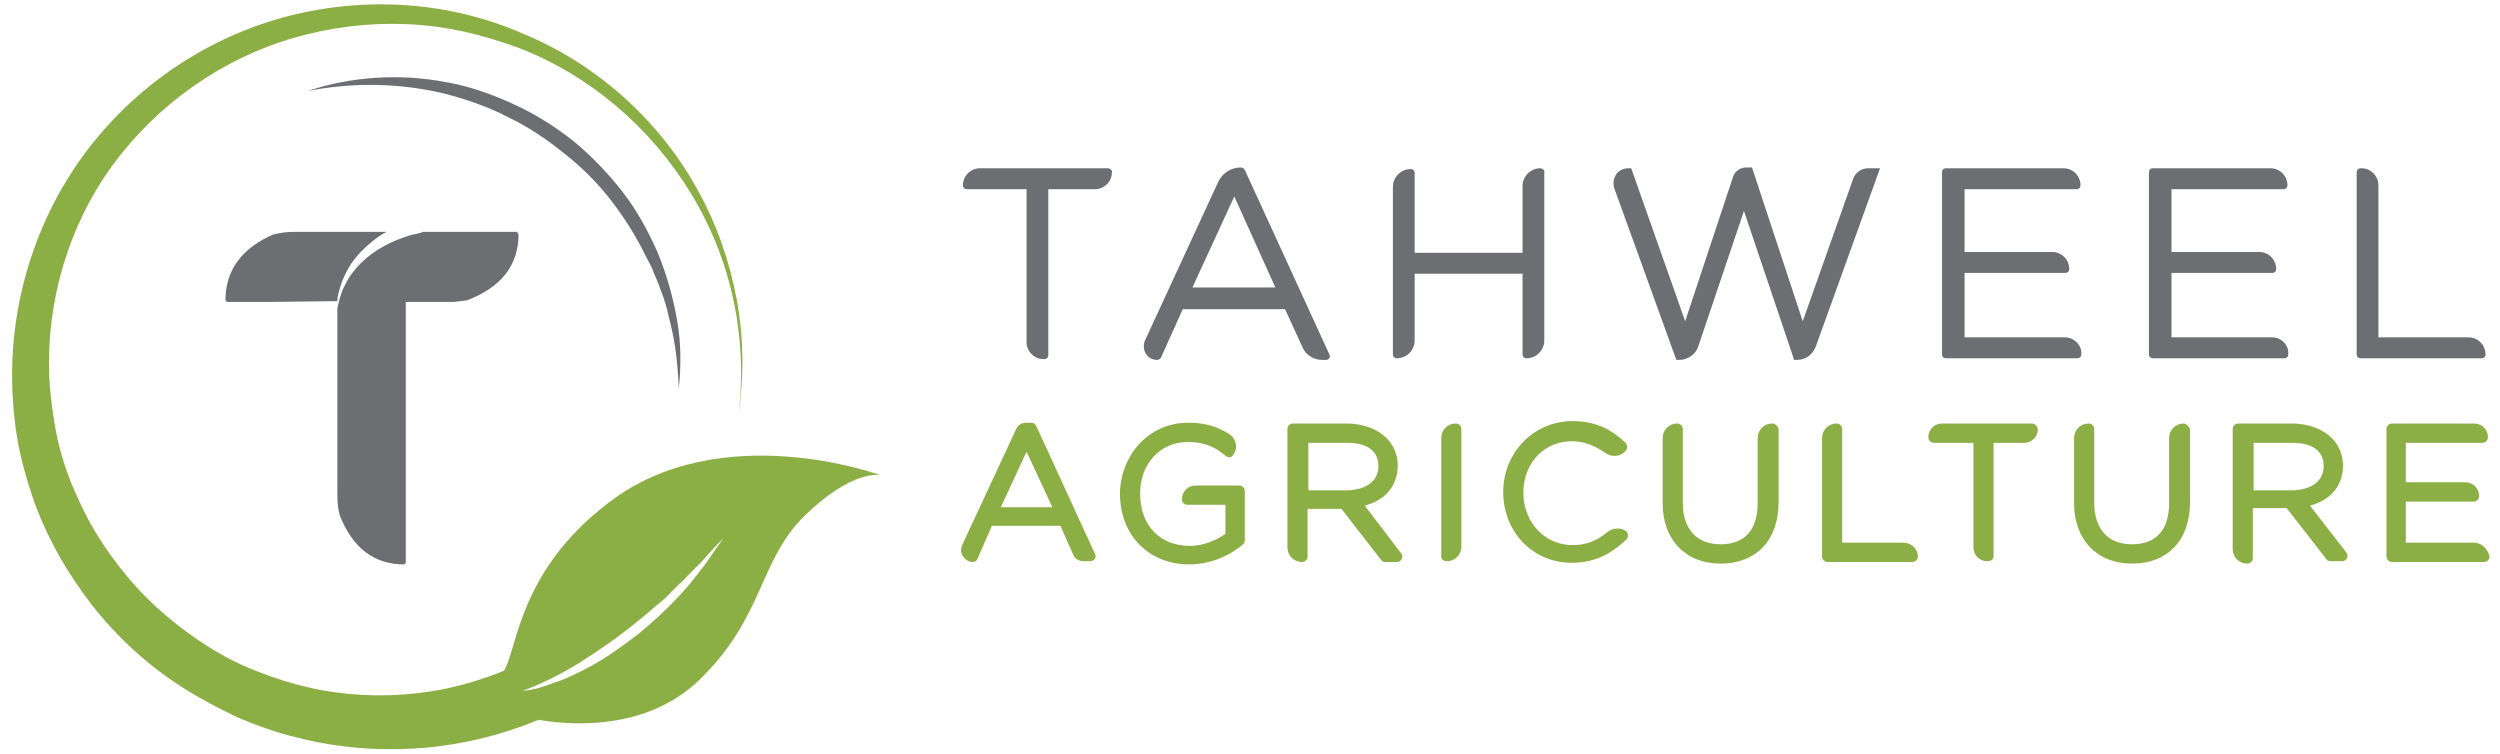 <?xml version="1.0" encoding="utf-8"?>
<!-- Generator: Adobe Illustrator 21.0.0, SVG Export Plug-In . SVG Version: 6.00 Build 0)  -->
<svg version="1.1" id="Layer_1" xmlns="http://www.w3.org/2000/svg" xmlns:xlink="http://www.w3.org/1999/xlink" x="0px" y="0px"
	 viewBox="0 0 310.5 93.7" style="enable-background:new 0 0 310.5 93.7;" xml:space="preserve">
<style type="text/css">
	.st0{display:none;}
	.st1{display:inline;fill:#005F83;}
	.st2{display:inline;fill:#50B6DF;}
	.st3{display:inline;}
	.st4{clip-path:url(#SVGID_2_);fill:url(#SVGID_3_);}
	.st5{filter:url(#Adobe_OpacityMaskFilter);}
	.st6{clip-path:url(#SVGID_5_);}
	.st7{enable-background:new    ;}
	.st8{clip-path:url(#SVGID_5_);fill:url(#SVGID_7_);}
	.st9{clip-path:url(#SVGID_5_);mask:url(#SVGID_6_);}
	.st10{clip-path:url(#SVGID_9_);}
	.st11{clip-path:url(#SVGID_11_);fill:url(#SVGID_12_);}
	.st12{fill:#008D45;}
	.st13{fill:#FFFFFF;}
	.st14{fill:#58595B;}
	.st15{fill:#6D6E71;}
	.st16{fill:#8BAF44;}
</style>
<g class="st0">
	<path class="st1" d="M121.5-52.8H106c-0.7,0-1.3,0.6-1.3,1.3c0,0.7,0.6,1.3,1.3,1.3h6.2c0.1,0,0.2,0.1,0.2,0.3V-31
		c0,0.7,0.6,1.3,1.3,1.3h0.1c0.7,0,1.3-0.6,1.3-1.3v-19.1c0-0.1,0.1-0.3,0.2-0.3h6.2c0.7,0,1.3-0.6,1.3-1.3
		C122.8-52.3,122.2-52.8,121.5-52.8"/>
	<path class="st1" d="M142.4-38.5c0,0-0.1,0.1-0.2,0.1h-9.3c-0.1,0-0.2-0.1-0.2-0.1c0,0-0.1-0.1,0-0.2l4.7-10.2
		c0.1-0.1,0.2-0.1,0.2-0.1h0c0,0,0.2,0,0.2,0.1l4.6,10.2C142.4-38.7,142.4-38.6,142.4-38.5 M139-52.3c-0.2-0.4-0.7-0.7-1.1-0.7h-0.6
		c-0.5,0-0.9,0.3-1.1,0.7l-9.6,20.7c-0.2,0.4-0.2,0.8,0.1,1.2c0.2,0.4,0.6,0.6,1.1,0.6c0.5,0,0.9-0.3,1.2-0.7l2.4-5.3l0.2-0.1h12.1
		l0.2,0.1l2.4,5.3c0.2,0.5,0.7,0.7,1.2,0.7h0.1c0.4,0,0.8-0.2,1.1-0.6c0.2-0.4,0.3-0.8,0.1-1.2L139-52.3z"/>
	<path class="st1" d="M173.9-52.8h-0.1c-0.7,0-1.3,0.6-1.3,1.3v8.7c0,0.1-0.1,0.2-0.3,0.2h-12.6c-0.1,0-0.3-0.1-0.3-0.2v-8.7
		c0-0.7-0.6-1.3-1.3-1.3H158c-0.7,0-1.3,0.6-1.3,1.3V-31c0,0.7,0.6,1.3,1.3,1.3h0.1c0.7,0,1.3-0.6,1.3-1.3v-8.8
		c0-0.1,0.1-0.2,0.3-0.2h12.6c0.1,0,0.3,0.1,0.3,0.2v8.8c0,0.7,0.6,1.3,1.3,1.3h0.1c0.7,0,1.3-0.6,1.3-1.3v-20.6
		C175.2-52.3,174.6-52.8,173.9-52.8"/>
	<path class="st1" d="M214-52.8L214-52.8c-0.6,0-1.1,0.3-1.3,0.8l-6,17.1c-0.1,0.1-0.2,0.2-0.2,0.2c-0.1,0-0.2,0-0.2-0.2L200.6-52
		c-0.2-0.5-0.7-0.9-1.2-0.9h-0.2c-0.5,0-1,0.3-1.2,0.9L192.4-35c-0.1,0.2-0.2,0.2-0.2,0.2c-0.1,0-0.2,0-0.2-0.2l-6-17.1
		c-0.2-0.5-0.7-0.8-1.2-0.8h-0.2c-0.4,0-0.8,0.2-1,0.5c-0.2,0.3-0.3,0.8-0.2,1.2l7.5,20.7c0.2,0.5,0.7,0.8,1.2,0.8h0.2
		c0.5,0,1-0.3,1.2-0.9L199-47c0.1-0.2,0.2-0.2,0.2-0.2c0.1,0,0.2,0,0.2,0.2l5.6,16.5c0.2,0.5,0.7,0.9,1.2,0.9h0.2
		c0.5,0,1-0.3,1.2-0.8l7.5-20.7c0.1-0.4,0.1-0.8-0.2-1.2C214.8-52.6,214.4-52.8,214-52.8"/>
	<path class="st1" d="M239-32.3h-12.7c-0.1,0-0.2-0.1-0.2-0.2v-7.4c0-0.1,0.1-0.2,0.2-0.2h11.1c0.7,0,1.3-0.6,1.3-1.3
		c0-0.7-0.6-1.3-1.3-1.3h-11.1c-0.1,0-0.2-0.1-0.2-0.2v-7.2c0-0.1,0.1-0.2,0.2-0.2h12.6c0.7,0,1.3-0.6,1.3-1.3s-0.6-1.3-1.3-1.3
		h-14.2c-0.7,0-1.3,0.6-1.3,1.3V-31c0,0.7,0.6,1.3,1.3,1.3H239c0.7,0,1.3-0.6,1.3-1.3C240.2-31.7,239.7-32.3,239-32.3"/>
	<path class="st1" d="M264.1-32.3h-12.7c-0.1,0-0.3-0.1-0.3-0.2v-7.4c0-0.1,0.1-0.2,0.3-0.2h11.1c0.7,0,1.3-0.6,1.3-1.3
		c0-0.7-0.6-1.3-1.3-1.3h-11.1c-0.1,0-0.3-0.1-0.3-0.2v-7.2c0-0.1,0.1-0.2,0.3-0.2h12.6c0.7,0,1.3-0.6,1.3-1.3s-0.6-1.3-1.3-1.3
		h-14.2c-0.7,0-1.3,0.6-1.3,1.3V-31c0,0.7,0.6,1.3,1.3,1.3h14.4c0.7,0,1.3-0.6,1.3-1.3C265.3-31.7,264.8-32.3,264.1-32.3"/>
	<path class="st1" d="M287.9-32.3h-11.5c-0.1,0-0.3-0.1-0.3-0.2v-19.1c0-0.7-0.6-1.3-1.3-1.3h-0.1c-0.7,0-1.3,0.6-1.3,1.3V-31
		c0,0.7,0.6,1.3,1.3,1.3h13.1c0.7,0,1.3-0.6,1.3-1.3C289.1-31.7,288.6-32.3,287.9-32.3"/>
	<path class="st2" d="M180.6-21.8h-10.3c-0.6,0-1.1,0.5-1.1,1.1v15.1c0,0.6,0.5,1.1,1.1,1.1h0.1c0.6,0,1.1-0.5,1.1-1.1v-6.2l0,0h8
		c0.6,0,1.1-0.5,1.1-1.1c0-0.6-0.5-1.1-1.1-1.1h-8l0,0v-5.5l0,0h9.1c0.6,0,1.1-0.5,1.1-1.1C181.6-21.3,181.2-21.8,180.6-21.8"/>
	<path class="st2" d="M186.8-21.8L186.8-21.8c-0.7,0-1.2,0.5-1.2,1.1v15.1c0,0.6,0.5,1.1,1.1,1.1h0.1c0.6,0,1.1-0.5,1.1-1.1v-15.1
		C187.9-21.3,187.4-21.8,186.8-21.8"/>
	<path class="st2" d="M203.6-6.7h-8.4l0,0v-14c0-0.6-0.5-1.1-1.1-1.1H194c-0.6,0-1.1,0.5-1.1,1.1v15.1c0,0.6,0.5,1.1,1.1,1.1h9.6
		c0.6,0,1.1-0.5,1.1-1.1C204.7-6.2,204.2-6.7,203.6-6.7"/>
	<path class="st2" d="M223.6-21.8h-0.3c-0.4,0-0.7,0.2-0.9,0.5l-5.9,8.7h-0.1l-5.9-8.7c-0.2-0.3-0.5-0.5-0.9-0.5h-0.3
		c-0.6,0-1.1,0.5-1.1,1.1v15.1c0,0.6,0.5,1.1,1.1,1.1c0.6,0,1.1-0.5,1.1-1.1v-11.7l0.1,0l5.5,8.1h0.6l5.5-8.1l-0.4-0.3l0.5,0.3v11.7
		c0,0.6,0.5,1.1,1.1,1.1h0.1c0.6,0,1.1-0.5,1.1-1.1v-15.1C224.7-21.3,224.2-21.8,223.6-21.8"/>
	<path class="st2" d="M10.9-9.8c-0.6,0-1.2-0.3-1.5-0.8C5.1-17.8,2.9-26,2.9-34.4c0-25.6,20.8-46.4,46.4-46.4c8.6,0,17,2.4,24.3,6.9
		c0.8,0.5,1.1,1.6,0.6,2.4c-0.5,0.8-1.6,1.1-2.4,0.6c-6.8-4.2-14.5-6.4-22.5-6.4c-23.7,0-42.9,19.2-42.9,42.9c0,7.8,2.1,15.4,6.1,22
		c0.5,0.8,0.2,1.9-0.6,2.4C11.5-9.9,11.2-9.8,10.9-9.8"/>
	<path class="st2" d="M49.2,10.5c-15.7,0-30.5-8.4-38.6-21.9c-0.1-0.1,0-0.3,0.1-0.4c0.1-0.1,0.3,0,0.4,0.1
		c8,13.3,22.6,21.6,38.1,21.6c24.4,0,44.3-19.9,44.3-44.3c0-15.5-7.9-29.6-21.1-37.7c-0.1-0.1-0.2-0.3-0.1-0.4
		c0.1-0.1,0.3-0.2,0.4-0.1c13.4,8.3,21.3,22.5,21.3,38.2C94.1-9.7,74,10.5,49.2,10.5"/>
	<path class="st2" d="M49.2,1.7c-5.6,0-11.2-1.3-16.2-3.8c-0.9-0.4-1.2-1.5-0.8-2.3c0.4-0.9,1.5-1.2,2.3-0.8
		C41.2-1.9,48.9-1,56.2-2.6c5.9-1.3,11.3-4.2,15.7-8.4c12.9-12.5,13.2-33.2,0.7-46.1c-4.1-4.2-9.3-7.3-15-8.8
		c-0.9-0.2-1.5-1.2-1.2-2.1c0.2-0.9,1.2-1.5,2.1-1.2c6.3,1.7,12,5,16.5,9.7c13.9,14.3,13.5,37.2-0.8,51C69.5-3.8,63.5-0.6,57,0.8
		C54.4,1.4,51.8,1.7,49.2,1.7"/>
	<path class="st2" d="M33.8-3.4l-0.1,0c-3.5-1.7-6.6-4-9.3-6.9C11-24,11.4-46,25.1-59.3c8.7-8.4,21.4-11.7,33.1-8.6
		c0.2,0,0.2,0.2,0.2,0.4c0,0.2-0.2,0.2-0.4,0.2c-11.5-3.1-24,0.2-32.6,8.5C12-45.8,11.7-24.2,24.8-10.7c2.7,2.8,5.8,5,9.2,6.7
		c0.1,0.1,0.2,0.2,0.1,0.4C34-3.5,33.9-3.4,33.8-3.4"/>
	<path class="st1" d="M62.1-53H35.3c-1.8,0-3.2,1.4-3.2,3.2c0,1.8,1.4,3.2,3.2,3.2h10.2v30.9c0,1.8,1.4,3.2,3.2,3.2
		c1.8,0,3.2-1.4,3.2-3.2v-30.9h10.2c1.8,0,3.2-1.4,3.2-3.2C65.3-51.6,63.9-53,62.1-53"/>
</g>
<g class="st0">
	<g class="st3">
		<g>
			<defs>
				<path id="SVGID_1_" d="M49.2,20c-13.9,9.3-17.6,28.1-8.3,42c9.3,13.9,28.1,17.6,42,8.3c13.9-9.3,17.6-28.1,8.3-42
					c-5.8-8.7-15.4-13.4-25.2-13.4C60.3,14.9,54.4,16.6,49.2,20"/>
			</defs>
			<clipPath id="SVGID_2_">
				<use xlink:href="#SVGID_1_"  style="overflow:visible;"/>
			</clipPath>
			
				<radialGradient id="SVGID_3_" cx="-122.772" cy="526.798" r="1.244" gradientTransform="matrix(24.345 0 0 24.345 3054.917 -12779.399)" gradientUnits="userSpaceOnUse">
				<stop  offset="0" style="stop-color:#76AB3B"/>
				<stop  offset="1" style="stop-color:#008D45"/>
			</radialGradient>
			<rect x="31.6" y="14.9" class="st4" width="68.9" height="64.8"/>
		</g>
		<g>
			<defs>
				<path id="SVGID_4_" d="M50.1,21.4C36.9,30.2,33.4,48,42.2,61.2c8.8,13.2,26.7,16.7,39.8,7.9c13.2-8.8,16.7-26.7,7.9-39.8
					C84.4,21,75.3,16.5,66.1,16.5C60.6,16.5,55,18.1,50.1,21.4"/>
			</defs>
			<clipPath id="SVGID_5_">
				<use xlink:href="#SVGID_4_"  style="overflow:visible;"/>
			</clipPath>
			<defs>
				<filter id="Adobe_OpacityMaskFilter" filterUnits="userSpaceOnUse" x="33.4" y="16.5" width="65.4" height="61.4">
					<feColorMatrix  type="matrix" values="1 0 0 0 0  0 1 0 0 0  0 0 1 0 0  0 0 0 1 0"/>
				</filter>
			</defs>
			<mask maskUnits="userSpaceOnUse" x="33.4" y="16.5" width="65.4" height="61.4" id="SVGID_6_">
				<g class="st5">
					<rect x="33.4" y="16.5" class="st6" width="65.4" height="61.4"/>
					<g class="st7">
						
							<linearGradient id="SVGID_7_" gradientUnits="userSpaceOnUse" x1="-124.176" y1="520.694" x2="-122.932" y2="520.694" gradientTransform="matrix(46.166 0 0 46.166 5770.09 -23991.201)">
							<stop  offset="0" style="stop-color:#FFFFFF"/>
							<stop  offset="1.206395e-02" style="stop-color:#E5E5E5"/>
							<stop  offset="3.395503e-02" style="stop-color:#BDBCBC"/>
							<stop  offset="5.854917e-02" style="stop-color:#989697"/>
							<stop  offset="8.530650e-02" style="stop-color:#787676"/>
							<stop  offset="0.115" style="stop-color:#5D5A5B"/>
							<stop  offset="0.148" style="stop-color:#484445"/>
							<stop  offset="0.187" style="stop-color:#373334"/>
							<stop  offset="0.235" style="stop-color:#2C2829"/>
							<stop  offset="0.303" style="stop-color:#252122"/>
							<stop  offset="0.491" style="stop-color:#231F20"/>
							<stop  offset="0.686" style="stop-color:#252122"/>
							<stop  offset="0.756" style="stop-color:#2C2829"/>
							<stop  offset="0.806" style="stop-color:#373334"/>
							<stop  offset="0.846" style="stop-color:#484445"/>
							<stop  offset="0.881" style="stop-color:#5D5A5B"/>
							<stop  offset="0.911" style="stop-color:#787676"/>
							<stop  offset="0.939" style="stop-color:#989697"/>
							<stop  offset="0.965" style="stop-color:#BDBCBC"/>
							<stop  offset="0.988" style="stop-color:#E5E5E5"/>
							<stop  offset="1" style="stop-color:#FFFFFF"/>
						</linearGradient>
						<rect x="33.4" y="16.5" class="st8" width="65.4" height="61.4"/>
					</g>
				</g>
			</mask>
			<g class="st9">
				<g>
					<defs>
						<rect id="SVGID_8_" x="33.4" y="16.5" width="65.4" height="61.4"/>
					</defs>
					<clipPath id="SVGID_9_">
						<use xlink:href="#SVGID_8_"  style="overflow:visible;"/>
					</clipPath>
					<g class="st10">
						<defs>
							<rect id="SVGID_10_" x="33.4" y="16.5" width="65.4" height="61.4"/>
						</defs>
						<clipPath id="SVGID_11_">
							<use xlink:href="#SVGID_10_"  style="overflow:visible;"/>
						</clipPath>
						
							<linearGradient id="SVGID_12_" gradientUnits="userSpaceOnUse" x1="-124.176" y1="520.694" x2="-122.932" y2="520.694" gradientTransform="matrix(46.166 0 0 46.166 5770.09 -23991.201)">
							<stop  offset="0" style="stop-color:#FFFFFF"/>
							<stop  offset="6.938463e-02" style="stop-color:#FFFFFF"/>
							<stop  offset="0.491" style="stop-color:#FFFFFF"/>
							<stop  offset="0.928" style="stop-color:#FFFFFF"/>
							<stop  offset="1" style="stop-color:#FFFFFF"/>
						</linearGradient>
						<rect x="33.4" y="16.5" class="st11" width="65.4" height="61.4"/>
					</g>
				</g>
			</g>
		</g>
		<g>
			<path class="st12" d="M36.6,18.8c2.1-2.4,4.6-4.6,7.4-6.5c17.6-11.8,41.3-7.6,53.8,9.3c0.5-0.7,1.1-1.3,1.9-1.7
				c1-0.7,2.1-1.1,3.2-1.2C88.7-1.1,61.2-6.2,40.8,7.5c-3.4,2.3-6.5,5-9.1,8C33.7,15.9,35.4,17,36.6,18.8"/>
			<path class="st12" d="M109.6,32.3c-0.3,0.3-0.6,0.6-1,0.8c-1.4,0.9-2.9,1.3-4.4,1.3c4.5,16-1.5,33.8-16.1,43.6
				c-4.6,3.1-9.7,5.1-14.8,6c1,1.8,1.2,3.9,0.7,5.8c6-1.1,11.9-3.4,17.4-7C108.3,71.6,115.1,50.9,109.6,32.3"/>
			<path class="st12" d="M59.3,84.2c-10.3-1.8-19.8-7.6-26.1-17c-7.4-11.1-8.5-24.5-4.1-36.1c-2-0.2-3.8-1.2-5.1-2.8
				c-5.4,13.4-4.2,29.2,4.4,42.1C35.6,81.3,46.7,88,58.6,90C58.1,88,58.3,86,59.3,84.2"/>
			<path class="st12" d="M69.6,92.9c-2.7,1.8-6.4,1.1-8.2-1.6c-1.8-2.7-1.1-6.4,1.6-8.2c2.7-1.8,6.4-1.1,8.2,1.6
				C73.1,87.4,72.3,91,69.6,92.9"/>
			<path class="st12" d="M107.5,31.4c-2.7,1.8-6.4,1.1-8.2-1.6c-1.8-2.7-1.1-6.4,1.6-8.2c2.7-1.8,6.4-1.1,8.2,1.6
				C110.9,25.9,110.2,29.6,107.5,31.4"/>
			<path class="st12" d="M33.4,28.2c-2.7,1.8-6.4,1.1-8.2-1.6c-1.8-2.7-1.1-6.4,1.6-8.2c2.7-1.8,6.4-1.1,8.2,1.6
				C36.8,22.7,36.1,26.4,33.4,28.2"/>
			<path class="st13" d="M61.9,62.1V30.7h-2.9c-2,0-3.4,0.2-4,0.7c-0.6,0.5-0.9,1.4-0.9,2.9v1.5H50v-4.3v-4.3h16.1h16.1v4.3v4.3
				h-4.1v-1.5c0-1.5-0.3-2.4-0.9-2.9c-0.6-0.5-2-0.7-4-0.7h-2.9v31.3c0,0.7,0.2,1.2,0.6,1.5c0.4,0.3,1.1,0.5,2,0.5h2.5v3.5h-9.3
				h-9.3v-3.5h2.5c1,0,1.6-0.1,2-0.5C61.7,63.3,61.9,62.8,61.9,62.1"/>
		</g>
	</g>
	<g class="st3">
		<path class="st12" d="M128.6,32.7c0,2.4,0.1,8.2,0.1,9.2c0,3.6,3,6.5,6.5,6.5c3.5,0,6.5-2.9,6.5-6.5l-0.2-26h6.3l0,19.5
			c0,2.7,2.1,3.7,3.1,3.7h4.3v5.5h-4.6c-1.2,0-2.1-0.3-2.9-0.8c-0.9,5.9-6.2,10.5-12.5,10.5c-7.1,0-12.7-5.6-12.7-12.4
			c0-1.3-0.2-6.5-0.2-9.2H128.6z"/>
		<path class="st12" d="M161.6,44.6h-7.1v-5.5h5.3c1.3,0,2.3-0.7,2.3-2.1c0-3.1,0-6.2-0.1-9.2h6.3c0,5,0.1,6.3,0.1,10.6
			C168.4,42.2,166.1,44.6,161.6,44.6 M154.8,48.1h5.4v5.2h-5.4V48.1z M162.4,48.1h5.4v5.2h-5.4V48.1z"/>
		<path class="st12" d="M191,44.6c-1.6,5.2-5.9,9-12.1,9.5c-1.8-2-2.3-2.7-4.3-4.7c3.3-0.2,7.7-2,9.6-4.7h-2.2
			c-4.9,0-7.9-4.3-7.9-8.2c0-6.7,5.5-8.6,8.9-8.6c1,0,8.1,0.4,8.6,7c0,0.2,0,1.1,0,4.3h5.3v5.5H191z M185.4,35.4
			c0-1.6-0.3-3.2-2.4-3.2c-1.9,0-3,1.8-3,3.6c0,1.7,0.9,3.3,2.8,3.3h2.6V35.4z"/>
		<rect x="195.3" y="39.1" class="st12" width="10.3" height="5.5"/>
		<rect x="204.8" y="39.1" class="st12" width="10.3" height="5.5"/>
		<rect x="214.3" y="39.1" class="st12" width="10.3" height="5.5"/>
		<rect x="223.8" y="39.1" class="st12" width="10.3" height="5.5"/>
		<rect x="232.4" y="39.1" class="st12" width="10.3" height="5.5"/>
		<rect x="241.9" y="39.1" class="st12" width="10.3" height="5.5"/>
		<path class="st12" d="M251.4,44.6v-5.5h19.7c-1.1-3.6-3.8-5.8-7-5.8c-4,0-6.1,2-6.1,2l-2.5-4.4c0.8-0.9,3.5-3.1,8.5-3.1
			c7.4,0,11.5,5.3,12.9,11.3h4.7v5.5H251.4z"/>
		<path class="st12" d="M288.1,44.6H281v-5.5h5.3c1.4,0,2.3-0.7,2.3-2.1c0-3.1,0-6.2-0.1-9.2h6.3c0,5,0.1,6.3,0.1,10.6
			C294.9,42.2,292.6,44.6,288.1,44.6 M281.3,19.1h5.4v5.2h-5.4V19.1z M288.9,19.1h5.4v5.2h-5.4V19.1z"/>
	</g>
	<g class="st3">
		<path class="st14" d="M130.7,74.8c-1.1,0-1.9-0.3-2.5-1c-0.7,0.4-1.6,0.6-2.6,0.6c-2.1,0-3.4-1.5-3.4-3.9c0-1.3,0.4-2.3,1.3-3.1
			c0.9-0.8,2-1.2,3.4-1.2h0.6l-0.1-0.9c0.9-0.2,1.7-0.4,2.4-0.5v6.7c0,1.1,0.5,1.6,1.5,1.6h1.3v1.8H130.7z M126.2,62.7
			c0,0.6-0.5,1.2-1.2,1.2c-0.7,0-1.2-0.5-1.2-1.2c0-0.6,0.5-1.2,1.2-1.2C125.7,61.4,126.2,61.9,126.2,62.7z M127.7,67.4
			c-0.4,0-0.7,0-1.1,0c-0.7,0-1.3,0.3-1.8,0.8c-0.5,0.5-0.7,1.1-0.7,1.9c0,1.7,0.6,2.6,1.9,2.6c0.6,0,1.2-0.1,1.7-0.2V67.4z
			 M129.4,62.7c0,0.6-0.5,1.2-1.2,1.2s-1.2-0.5-1.2-1.2c0-0.6,0.5-1.2,1.2-1.2C128.9,61.4,129.4,61.9,129.4,62.7z"/>
		<path class="st14" d="M134.2,78c0,0.6-0.5,1.2-1.2,1.2c-0.6,0-1.2-0.5-1.2-1.2c0-0.7,0.6-1.2,1.2-1.2
			C133.6,76.8,134.2,77.3,134.2,78z M139.6,74.8h-1.5c-0.8,0-1.5-0.2-2-0.6c-0.5,0.4-1.2,0.6-1.9,0.6h-2.4V73h1.9
			c1,0,1.5-0.5,1.5-1.6v-2.1l-0.4-2.6l2.4-0.5v5.1c0,1.1,0.5,1.6,1.5,1.6h1V74.8z M137.4,78c0,0.6-0.5,1.2-1.2,1.2
			c-0.7,0-1.2-0.5-1.2-1.2c0-0.7,0.5-1.2,1.2-1.2C136.8,76.8,137.4,77.3,137.4,78z"/>
		<path class="st14" d="M151.5,74.8H139V73h8.6c-0.5-1.1-1.1-2.2-2-3.4c-1.1-1.5-2.1-2.2-2.9-2.2c-0.6,0-0.9,0.4-0.9,1.1
			c0,0.4,0.1,0.8,0.3,1.3l-2.1,0.2c0.2-2.6,1.6-4.2,3.3-4.2c1.4,0,2.7,0.9,4.1,2.6c1.1,1.4,1.9,2.9,2.5,4.5h1.5V74.8z"/>
		<path class="st14" d="M167.9,74.8h-14.5h-0.1h-2.3V73h1.8c1,0,1.4-0.5,1.4-1.6l0-3.9l2-0.4v4c2.1-3.1,4.4-4.7,6.9-4.7
			c1.4,0,2.6,0.3,3.5,1c0.9,0.6,1.4,1.5,1.4,2.7V74.8z M165.9,70.4c0-1.5-1.1-2.3-3.3-2.3c-1.2,0-2.5,0.7-3.8,2c-1,1.1-1.7,2-2,2.8
			h9V70.4z"/>
		<path class="st14" d="M189,71.9c0,1.8-1.1,2.9-2.9,2.9h-9c-1.1,0-2.1-0.4-2.7-1.2c-0.7-0.8-1-1.8-1-3.1c0-1,0.3-1.9,0.8-2.8h1.8
			c-0.6,0.9-0.9,1.7-0.9,2.4c0,1.9,0.8,2.9,2.4,2.9h8.2c1,0,1.5-0.5,1.5-1.6v-2l-0.4-2.6l2.3-0.5V71.9z M180.9,66.4
			c0,0.7-0.5,1.2-1.2,1.2c-0.7,0-1.2-0.5-1.2-1.2c0-0.7,0.5-1.2,1.2-1.2C180.3,65.2,180.9,65.7,180.9,66.4z M184.1,66.4
			c0,0.7-0.5,1.2-1.2,1.2c-0.7,0-1.2-0.5-1.2-1.2c0-0.7,0.5-1.2,1.2-1.2C183.5,65.2,184.1,65.7,184.1,66.4z"/>
		<path class="st14" d="M193.7,61.9l-0.2,2.7v10.2h-2V64.6l-0.3-2.5L193.7,61.9z"/>
		<path class="st14" d="M204.6,74.8h-8.9l0.5-1.8h5l0.1-0.4v-2.1c0-1-0.2-1.7-0.6-2.3c-0.4-0.5-0.8-0.8-1.4-0.8
			c-0.2,0-0.4,0-0.6,0.1c0-0.2,0-0.6-0.1-1.1c0.1,0,0.3,0,0.6-0.1c1.2,0,2.2,0.4,2.9,1.3c0.7,0.8,1.1,1.9,1.1,3.2V73v0h1.3V74.8z"/>
		<path class="st14" d="M206.4,78c0,0.6-0.5,1.2-1.2,1.2c-0.6,0-1.2-0.5-1.2-1.2c0-0.7,0.6-1.2,1.2-1.2
			C205.8,76.8,206.4,77.3,206.4,78z M210.1,71.9c0,1.8-1.1,2.9-3,2.9h-3.1V73h2.6c1,0,1.5-0.5,1.5-1.6v-2l-0.3-2.6l2.3-0.5V71.9z
			 M209.5,78c0,0.6-0.5,1.2-1.2,1.2c-0.7,0-1.2-0.5-1.2-1.2c0-0.7,0.6-1.2,1.2-1.2C209,76.8,209.5,77.3,209.5,78z"/>
		<path class="st14" d="M221.2,74.8h-8.9l0.5-1.8h5l0.1-0.4v-2.1c0-1-0.2-1.7-0.6-2.3c-0.4-0.5-0.8-0.8-1.4-0.8
			c-0.2,0-0.4,0-0.6,0.1c0-0.2,0-0.6-0.1-1.1c0.1,0,0.3,0,0.6-0.1c1.2,0,2.2,0.4,2.9,1.3c0.7,0.8,1.1,1.9,1.1,3.2V73v0h1.3V74.8z"/>
		<path class="st14" d="M233.7,74.8h-1.4c-0.7,0-1.4-0.2-1.9-0.6c-1,1.2-2.2,1.7-3.5,1.7c-1.1,0-2-0.5-2.6-1.5
			c-0.4,0.2-0.9,0.4-1.5,0.4h-2.1V73h1.5c0.9,0,1.4-0.4,1.4-1.3c0.1-2.9,2-4.6,5-4.6c1,0,1.9,0.2,2.9,0.5l-0.2,2.1v1.8
			c0,1.1,0.5,1.6,1.5,1.6h1V74.8z M229.3,73.4v-3.7l-0.2-1.1c-0.3-0.1-0.6-0.1-1-0.1c-1.7,0-2.5,1-2.5,3.1c0,1.7,0.7,2.7,1.7,2.7
			C228.1,74.3,228.7,74,229.3,73.4z"/>
		<path class="st14" d="M239.2,71.9c0,1.8-1.1,2.9-3,2.9h-3.1V73h2.6c1,0,1.5-0.5,1.5-1.6v-2l-0.3-2.6l2.3-0.5V71.9z M236.2,63.2
			c0,0.7-0.5,1.2-1.2,1.2c-0.7,0-1.2-0.5-1.2-1.2c0-0.7,0.5-1.2,1.2-1.2C235.6,61.9,236.2,62.5,236.2,63.2z M239.4,63.2
			c0,0.7-0.5,1.2-1.2,1.2c-0.7,0-1.2-0.5-1.2-1.2c0-0.7,0.5-1.2,1.2-1.2C238.8,61.9,239.4,62.5,239.4,63.2z"/>
		<path class="st14" d="M252.8,74.8c-1.1,0-1.9-0.3-2.5-1c-0.7,0.4-1.6,0.6-2.6,0.6c-2.1,0-3.4-1.5-3.4-3.9c0-1.3,0.4-2.3,1.3-3.1
			c0.9-0.8,2-1.2,3.4-1.2h0.6l-0.1-0.9c0.9-0.2,1.7-0.4,2.4-0.5v6.7c0,1.1,0.5,1.6,1.5,1.6h1.3v1.8H252.8z M248.4,62.7
			c0,0.6-0.5,1.2-1.2,1.2c-0.7,0-1.2-0.5-1.2-1.2c0-0.6,0.5-1.2,1.2-1.2C247.9,61.4,248.4,61.9,248.4,62.7z M249.9,67.4
			c-0.4,0-0.7,0-1.1,0c-0.7,0-1.3,0.3-1.8,0.8c-0.5,0.5-0.7,1.1-0.7,1.9c0,1.7,0.6,2.6,1.9,2.6c0.6,0,1.2-0.1,1.7-0.2V67.4z
			 M251.6,62.7c0,0.6-0.5,1.2-1.2,1.2c-0.7,0-1.2-0.5-1.2-1.2c0-0.6,0.5-1.2,1.2-1.2C251,61.4,251.6,61.9,251.6,62.7z"/>
		<path class="st14" d="M267,74.8h-1.4c-0.7,0-1.4-0.2-1.9-0.6c-1,1.2-2.2,1.7-3.5,1.7c-1.1,0-2-0.5-2.6-1.5
			c-0.4,0.2-0.9,0.4-1.5,0.4H254V73h1.5c0.9,0,1.4-0.4,1.4-1.3c0.1-2.9,2-4.6,5-4.6c1,0,1.9,0.2,2.9,0.5l-0.2,2.1v1.8
			c0,1.1,0.5,1.6,1.5,1.6h1V74.8z M262.6,73.4v-3.7l-0.2-1.1c-0.3-0.1-0.6-0.1-1-0.1c-1.7,0-2.5,1-2.5,3.1c0,1.7,0.7,2.7,1.7,2.7
			C261.4,74.3,262,74,262.6,73.4z"/>
		<path class="st14" d="M284.6,74.8h-18.1V73h3v-7.8l-0.3-2.5l2.5-0.2l-0.2,2.6V71c0.6-1.1,1.4-2.1,2.6-3c1.4-1.1,2.7-1.7,4-1.7
			c1.4,0,2.5,0.3,3.4,1c0.9,0.7,1.4,1.5,1.4,2.7V73h1.9V74.8z M280.7,73v-2.7c0-1.5-1.1-2.3-3.2-2.3c-1.1,0-2.4,0.7-3.8,2
			c-1.2,1.1-1.9,2.1-2.2,3H280.7z M278.9,63.2c0,0.7-0.5,1.2-1.2,1.2c-0.7,0-1.2-0.5-1.2-1.2c0-0.7,0.5-1.2,1.2-1.2
			C278.4,61.9,278.9,62.5,278.9,63.2z"/>
		<path class="st14" d="M290.1,71.9c0,1.8-1.1,2.9-3,2.9h-3.1V73h2.6c1,0,1.5-0.5,1.5-1.6v-2l-0.3-2.6l2.3-0.5V71.9z M289,63.2
			c0,0.7-0.5,1.2-1.2,1.2c-0.7,0-1.2-0.5-1.2-1.2c0-0.7,0.5-1.2,1.2-1.2C288.4,61.9,289,62.5,289,63.2z"/>
		<path class="st14" d="M295.3,61h-4.1v-0.7h0.7c0-1.1,0.6-1.9,1.6-1.9c0.4,0,0.8,0.1,1.2,0.4c-0.1,0.2-0.1,0.4-0.2,0.6
			c-0.3-0.3-0.5-0.4-0.7-0.4c-0.6,0-0.8,0.4-0.8,1.3h1l0.7-0.1L295.3,61z M294.8,61.9l-0.2,2.7v10.2h-2V64.6l-0.3-2.5L294.8,61.9z"
			/>
	</g>
</g>
<g>
	<path class="st15" d="M137.6,20.9h-15.9c-1.1,0-2.1,0.9-2.1,2.1c0,0.3,0.2,0.5,0.5,0.5h7.4v19c0,1.1,0.9,2.1,2.1,2.1h0.1
		c0.3,0,0.5-0.2,0.5-0.5V23.5h5.8c1.1,0,2.1-0.9,2.1-2.1C138.2,21.2,137.9,20.9,137.6,20.9"/>
	<path class="st15" d="M154.6,21.1c-0.1-0.2-0.3-0.3-0.5-0.3c-1.2,0-2.3,0.7-2.8,1.8l-9.1,19.7c-0.2,0.5-0.2,1.1,0.1,1.6
		c0.3,0.5,0.8,0.8,1.4,0.8c0.2,0,0.4-0.1,0.5-0.3l2.7-6h12.7l2.2,4.8c0.4,0.9,1.4,1.5,2.4,1.5h0.5c0.2,0,0.3-0.1,0.4-0.2
		c0.1-0.1,0.1-0.3,0-0.5L154.6,21.1z M158.4,35.7h-10.3l5.2-11.3L158.4,35.7z"/>
	<path class="st15" d="M191.3,20.9c-1.2,0-2.2,1-2.2,2.2v8.3h-13.4v-9.9c0-0.3-0.2-0.5-0.5-0.5c-1.2,0-2.2,1-2.2,2.2V44
		c0,0.3,0.2,0.5,0.5,0.5c1.2,0,2.2-1,2.2-2.2V34h13.4V44c0,0.3,0.2,0.5,0.5,0.5c1.2,0,2.2-1,2.2-2.2V21.4
		C191.9,21.2,191.6,20.9,191.3,20.9"/>
	<path class="st15" d="M230.2,22.1l-6.3,17.8l-6.3-19.1h-0.7c-0.8,0-1.5,0.5-1.7,1.3l-5.9,17.8l-6.7-19h-0.4c-0.6,0-1.2,0.3-1.5,0.8
		c-0.3,0.5-0.4,1.1-0.2,1.7l7.7,21.3h0.4c1,0,2-0.7,2.3-1.6l5.7-16.9l6.1,18.1l0.1,0.4h0.4c1,0,1.9-0.6,2.3-1.6l8-22.2H232
		C231.2,20.9,230.5,21.4,230.2,22.1"/>
	<path class="st15" d="M256.5,41.9H244v-8h12.5c0.3,0,0.5-0.2,0.5-0.5c0-1.1-0.9-2.1-2.1-2.1H244v-7.8h13.9c0.3,0,0.5-0.2,0.5-0.5
		c0-1.1-0.9-2.1-2.1-2.1h-14.6c-0.3,0-0.5,0.2-0.5,0.5V44c0,0.3,0.2,0.5,0.5,0.5h16.3c0.3,0,0.5-0.2,0.5-0.5
		C258.6,42.9,257.6,41.9,256.5,41.9"/>
	<path class="st15" d="M282.2,41.9h-12.5v-8h12.5c0.3,0,0.5-0.2,0.5-0.5c0-1.1-0.9-2.1-2.1-2.1h-10.9v-7.8h13.9
		c0.3,0,0.5-0.2,0.5-0.5c0-1.1-0.9-2.1-2.1-2.1h-14.6c-0.3,0-0.5,0.2-0.5,0.5V44c0,0.3,0.2,0.5,0.5,0.5h16.3c0.3,0,0.5-0.2,0.5-0.5
		C284.3,42.9,283.4,41.9,282.2,41.9"/>
	<path class="st15" d="M306.6,41.9h-11.2V23c0-1.1-0.9-2.1-2.1-2.1h-0.1c-0.3,0-0.5,0.2-0.5,0.5V44c0,0.3,0.2,0.5,0.5,0.5h15
		c0.3,0,0.5-0.2,0.5-0.5C308.7,42.9,307.8,41.9,306.6,41.9"/>
	<path class="st16" d="M128.7,52.9c-0.1-0.2-0.3-0.4-0.6-0.4h-0.6c-0.6,0-1.1,0.3-1.3,0.8l-6.7,14.4c-0.2,0.4-0.2,1,0.1,1.4
		c0.3,0.4,0.7,0.7,1.2,0.7c0.3,0,0.5-0.1,0.6-0.4l1.8-4.1h8.5l1.6,3.6c0.2,0.5,0.7,0.8,1.3,0.8h0.8c0.2,0,0.4-0.1,0.6-0.3
		c0.1-0.2,0.1-0.4,0-0.6L128.7,52.9z M124.3,63l3.2-6.9l3.2,6.9H124.3z"/>
	<path class="st16" d="M153.9,60.3h-5.4c-1,0-1.7,0.8-1.7,1.7c0,0.4,0.3,0.7,0.7,0.7h4.7v3.6c-1,0.7-2.6,1.5-4.4,1.5
		c-3.7,0-6.2-2.5-6.2-6.5c0-3.7,2.5-6.4,5.9-6.4c2.4,0,3.6,0.8,4.7,1.7c0.1,0.1,0.3,0.2,0.5,0.2c0.2,0,0.3-0.1,0.4-0.2
		c0.3-0.4,0.5-0.9,0.4-1.4c-0.1-0.5-0.3-0.9-0.7-1.2c-1.5-1-3.1-1.5-5.2-1.5c-5.3,0-8.5,4.5-8.5,8.8v0c0,5.2,3.6,8.8,8.6,8.8
		c2.4,0,4.8-0.9,6.7-2.5c0.1-0.1,0.2-0.3,0.2-0.5v-6.1C154.6,60.6,154.3,60.3,153.9,60.3"/>
	<path class="st16" d="M169.5,62.8c2.6-0.7,4.1-2.5,4.1-5c0-1.3-0.5-2.5-1.4-3.4c-1.1-1.1-2.9-1.8-4.9-1.8h-6.7
		c-0.4,0-0.7,0.3-0.7,0.7V68c0,1,0.8,1.8,1.8,1.8c0.4,0,0.7-0.3,0.7-0.7v-5.9h4.2l4.9,6.3c0.1,0.2,0.3,0.3,0.5,0.3h1.5
		c0.2,0,0.5-0.1,0.6-0.4c0.1-0.2,0.1-0.5-0.1-0.7L169.5,62.8z M162.5,55h4.8c2.5,0,3.9,1,3.9,2.9c0,2.2-2.1,3-4,3h-4.7V55z"/>
	<path class="st16" d="M180.8,52.6c-1,0-1.8,0.8-1.8,1.8v14.7c0,0.4,0.3,0.6,0.7,0.6c1,0,1.8-0.8,1.8-1.8V53.3
		C181.5,52.9,181.2,52.6,180.8,52.6"/>
	<path class="st16" d="M199.6,66.1c-1.3,1.1-2.6,1.6-4.3,1.6c-3.4,0-6.1-2.8-6.1-6.5c0-3.7,2.6-6.4,6-6.4c1.5,0,2.8,0.5,4.1,1.4
		c0.8,0.6,1.9,0.6,2.6-0.2c0.1-0.1,0.2-0.3,0.2-0.5c0-0.2-0.1-0.3-0.2-0.5c-1.5-1.4-3.4-2.7-6.6-2.7c-4.8,0-8.6,3.9-8.6,8.8v0
		c0,5,3.7,8.8,8.5,8.8c3.3,0,5.3-1.5,6.8-2.9c0.1-0.1,0.2-0.3,0.2-0.5c0-0.2-0.1-0.3-0.2-0.5C201.4,65.5,200.4,65.5,199.6,66.1"/>
	<path class="st16" d="M220.1,52.6c-1,0-1.8,0.8-1.8,1.8v8.1c0,3.3-1.6,5.1-4.6,5.1c-3,0-4.7-1.9-4.7-5.2v-9.1
		c0-0.4-0.3-0.7-0.7-0.7c-1,0-1.8,0.8-1.8,1.8v8.1c0,4.5,2.8,7.5,7.2,7.5c4.4,0,7.2-2.9,7.2-7.6v-9.1
		C220.8,52.9,220.5,52.6,220.1,52.6"/>
	<path class="st16" d="M236.4,67.4h-7.6V53.3c0-0.4-0.3-0.7-0.7-0.7c-1,0-1.8,0.8-1.8,1.8v14.7c0,0.4,0.3,0.7,0.7,0.7h10.5
		c0.4,0,0.7-0.3,0.7-0.7C238.2,68.2,237.4,67.4,236.4,67.4"/>
	<path class="st16" d="M252.4,52.6h-11.2c-1,0-1.7,0.8-1.7,1.7c0,0.4,0.3,0.7,0.7,0.7h4.9v13c0,1,0.8,1.7,1.7,1.7h0.1
		c0.4,0,0.7-0.3,0.7-0.6V55h3.8c1,0,1.7-0.8,1.7-1.7C253,52.9,252.7,52.6,252.4,52.6"/>
	<path class="st16" d="M271.2,52.6c-1,0-1.8,0.8-1.8,1.8v8.1c0,3.3-1.6,5.1-4.6,5.1c-3,0-4.7-1.9-4.7-5.2v-9.1
		c0-0.4-0.3-0.7-0.7-0.7c-1,0-1.8,0.8-1.8,1.8v8.1c0,4.5,2.8,7.5,7.2,7.5c4.4,0,7.2-2.9,7.2-7.6v-9.1
		C271.8,52.9,271.5,52.6,271.2,52.6"/>
	<path class="st16" d="M286.9,62.8c2.6-0.7,4.1-2.5,4.1-5c0-1.3-0.5-2.5-1.4-3.4c-1.1-1.1-2.9-1.8-4.9-1.8h-6.7
		c-0.4,0-0.7,0.3-0.7,0.7v14.9c0,1,0.8,1.8,1.8,1.8c0.4,0,0.7-0.3,0.7-0.7v-6.2h4.2l4.9,6.3c0.1,0.2,0.3,0.3,0.5,0.3h1.5
		c0.2,0,0.5-0.1,0.6-0.4c0.1-0.2,0.1-0.5-0.1-0.7L286.9,62.8z M279.9,55h4.8c2.5,0,3.9,1,3.9,2.9c0,2.2-2.1,3-4,3h-4.7V55z"/>
	<path class="st16" d="M307.3,67.4h-8.5v-5.1h8.4c0.4,0,0.7-0.3,0.7-0.7c0-1-0.8-1.7-1.7-1.7h-7.4V55h9.5c0.4,0,0.7-0.3,0.7-0.7
		c0-1-0.8-1.7-1.7-1.7h-10.2c-0.4,0-0.7,0.3-0.7,0.7v15.8c0,0.2,0.1,0.3,0.2,0.5c0.1,0.1,0.3,0.2,0.5,0.2h11.4
		c0.4,0,0.7-0.3,0.7-0.7C309,68.2,308.2,67.4,307.3,67.4"/>
	<path class="st15" d="M84.3,48.3c-0.1-2.9-0.4-5.7-1.1-8.4c-0.2-0.7-0.3-1.4-0.5-2c-0.2-0.7-0.4-1.3-0.7-2c-0.2-0.7-0.5-1.3-0.8-2
		c-0.2-0.7-0.6-1.3-0.9-1.9c-1.2-2.5-2.7-4.9-4.4-7.1c-1.7-2.2-3.7-4.2-5.9-5.9c-2.2-1.8-4.5-3.3-7-4.5c-2.5-1.3-5.2-2.2-7.9-2.9
		c-5.5-1.3-11.2-1.4-16.9-0.3c5.4-1.8,11.4-2.2,17.2-1.1c2.9,0.5,5.7,1.5,8.3,2.7c2.7,1.2,5.2,2.8,7.5,4.6c2.3,1.9,4.3,4,6.1,6.3
		c1.8,2.3,3.2,4.9,4.4,7.6c1.1,2.7,1.9,5.5,2.4,8.4C84.6,42.6,84.6,45.5,84.3,48.3"/>
	<path class="st16" d="M75.5,62.5C64.4,71,64.3,80.5,62.6,83.3c-3.4,1.4-7.1,2.4-10.8,2.8c-4.4,0.5-9,0.3-13.4-0.7
		c-2.2-0.5-4.4-1.2-6.4-2c-2.1-0.8-4.1-1.8-6-3c-3.8-2.4-7.3-5.3-10.2-8.8C14.3,69.8,13,68,11.8,66c-1.2-2-2.1-4-3-6.1
		c-0.8-2.1-1.5-4.3-1.9-6.6c-0.4-2.2-0.7-4.5-0.8-6.8c-0.3-9.1,2.4-18.5,7.9-26C19.5,13,27.5,7.3,36.5,4.7c4.5-1.3,9.2-1.9,14-1.7
		c2.4,0.1,4.7,0.4,7,0.9c2.3,0.5,4.6,1.2,6.8,2c8.9,3.4,16.5,9.9,21.5,18.1c2.5,4.1,4.3,8.6,5.3,13.3c1,4.7,1.2,9.6,0.6,14.4
		c0.7-4.8,0.7-9.7-0.2-14.5c-0.9-4.8-2.5-9.4-4.9-13.7C81.9,15,74.2,8,65,4.2C55.9,0.2,45.5-0.5,35.8,2c-9.7,2.5-18.5,8.3-24.7,16.3
		c-6.2,8-9.6,18.1-9.6,28.3c0,2.5,0.2,5.1,0.6,7.6c0.4,2.5,1.1,5,1.9,7.4c0.8,2.4,1.9,4.8,3.1,7c1.2,2.2,2.7,4.4,4.2,6.4
		c3.2,4.1,7,7.6,11.4,10.4c2.2,1.4,4.5,2.6,6.8,3.7c2.4,1,4.8,1.9,7.4,2.5c5,1.3,10.3,1.7,15.5,1.3c5-0.4,9.9-1.6,14.5-3.5
		c2.8,0.5,12.9,1.8,19.9-4.9c8.2-7.9,7.4-15,13.3-20.6c5.8-5.6,9.2-4.9,9.2-4.9S89.4,51.7,75.5,62.5 M87.5,70.2
		c-0.8,1-1.6,2.1-2.5,3.1c-1.8,2-3.7,3.8-5.8,5.5c-2.1,1.6-4.3,3.2-6.7,4.4c-1.2,0.6-2.4,1.2-3.7,1.6c-1.3,0.5-2.5,0.9-3.9,1
		c2.5-0.9,4.8-2.1,7.1-3.5c2.2-1.4,4.4-2.9,6.4-4.5c1-0.8,2-1.6,3-2.5c0.5-0.4,1-0.8,1.5-1.3c0.5-0.5,0.9-0.9,1.4-1.4
		c0.5-0.4,0.9-0.9,1.4-1.4l1.4-1.4c0.9-1,1.8-2,2.7-2.9C89,68,88.3,69.1,87.5,70.2"/>
	<path class="st15" d="M64.2,28.8H52.5l-0.2,0.1c-0.4,0.1-0.8,0.2-1.3,0.3c-2.3,0.7-4.5,1.8-6.2,3.5c-0.9,0.9-1.6,1.9-2.1,3
		c-0.4,0.8-0.6,1.7-0.8,2.6v23.2c0,0.9,0.1,1.8,0.3,2.5c1.6,4.1,4.3,6.1,8,6.1l0.2-0.2V37.5h6l1.6-0.2c4.2-1.6,6.4-4.3,6.4-8.2
		L64.2,28.8z"/>
	<path class="st15" d="M42.3,35.5c0.4-1.2,1-2.4,1.8-3.4c0.8-1,1.8-1.9,2.9-2.7c0.3-0.2,0.6-0.4,1-0.6h-6.1h-5.5
		c-0.7,0-1.5,0.1-2.4,0.3c-4,1.7-6,4.5-6,8.2l0.2,0.2h5.3l8.4-0.1C41.9,36.8,42.1,36.2,42.3,35.5"/>
</g>
</svg>
